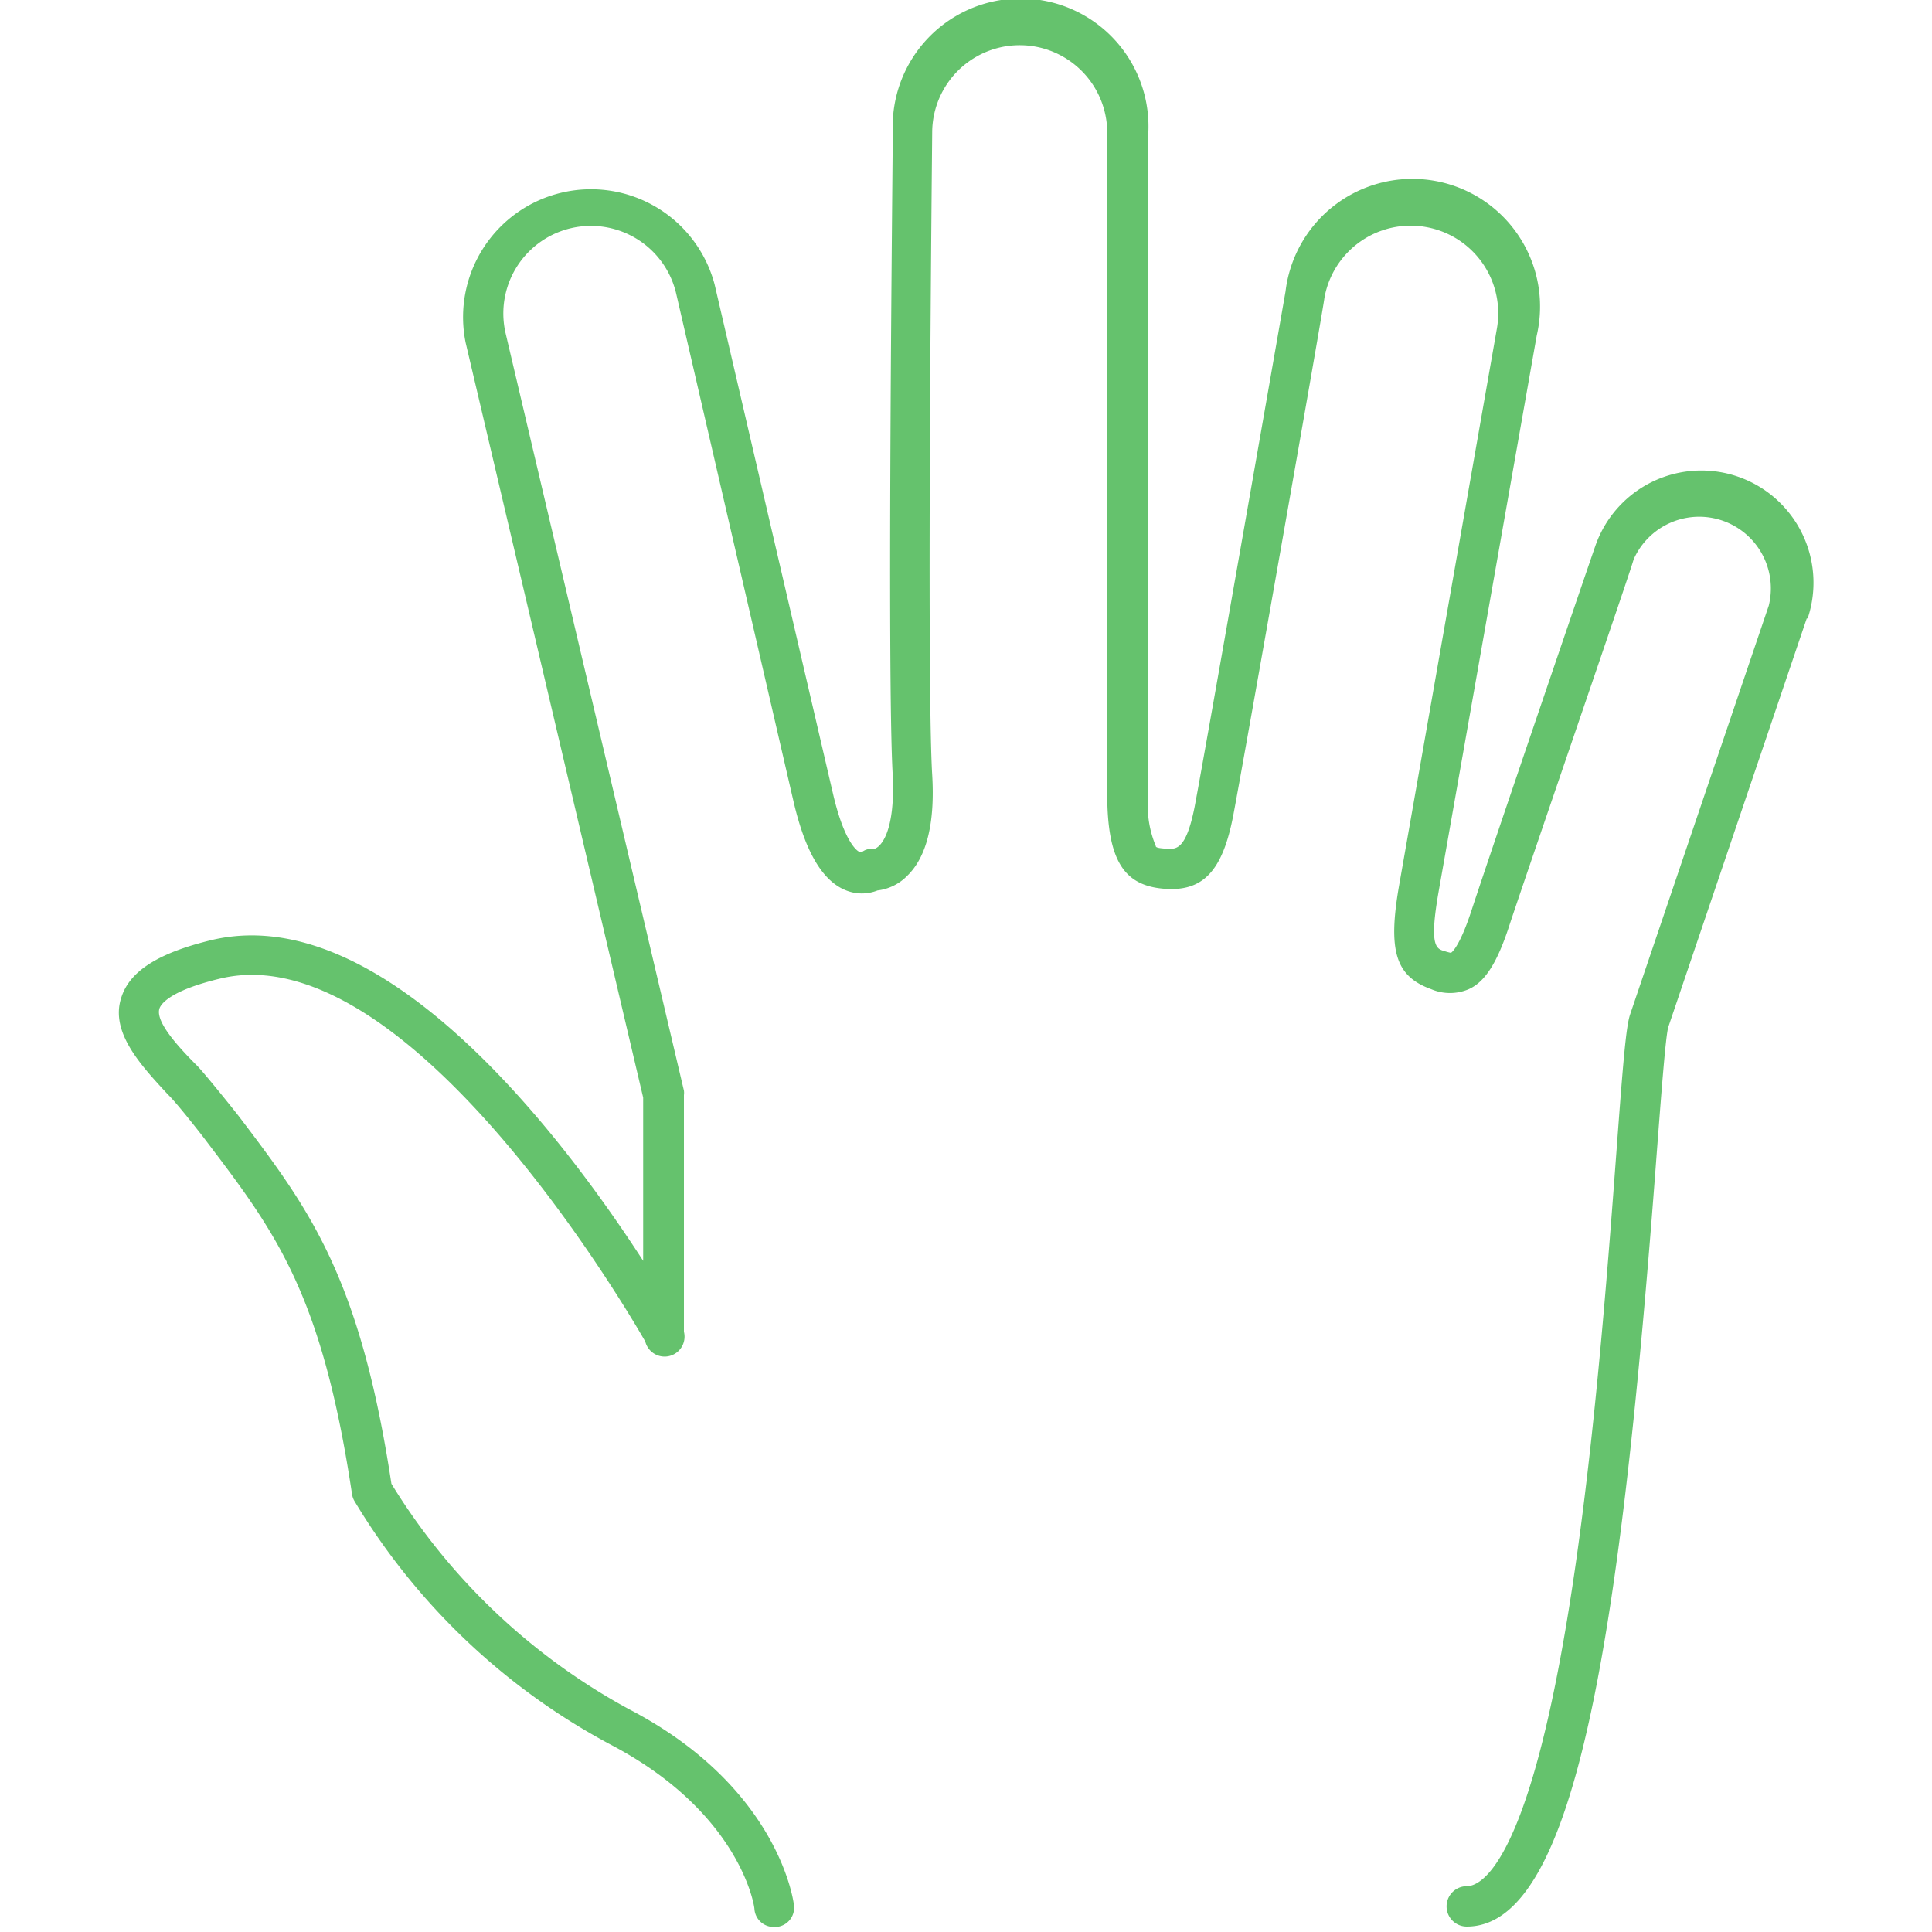 <?xml version="1.0" encoding="UTF-8"?> <svg xmlns="http://www.w3.org/2000/svg" id="Layer_1" data-name="Layer 1" viewBox="0 0 100 100"><defs><style>.cls-1{fill:#65c26d;}</style></defs><path class="cls-1" d="M93.52,32,86.35,53.16c-.14.48-.36,3.43-.6,6.56-1.85,24.71-4.15,40-9.83,40a1,1,0,0,1,0-2.09c.69,0,3.08-1,5.2-13.84C82.46,75.7,83.19,66,83.67,59.56c.34-4.57.49-6.44.71-7.07l7.17-21.14a3.71,3.71,0,0,0-7-2.38c0,.16-5.39,15.81-6.4,18.85-.64,2-1.28,3-2.13,3.38a2.47,2.47,0,0,1-1.94,0c-1.86-.67-2.26-2-1.65-5.44L77.48,17a4.53,4.53,0,1,0-8.93-1.57c0,.23-4.15,23.79-4.71,26.74s-1.59,4-3.61,3.83-2.92-1.41-2.92-4.91V6.87a4.53,4.53,0,0,0-9.06,0c0,.29-.3,28.23,0,33.23.15,2.49-.28,4.25-1.29,5.23a2.57,2.57,0,0,1-1.54.76,2.2,2.2,0,0,1-1.62,0c-1.23-.48-2.11-2-2.71-4.53L35,15.2a4.53,4.53,0,0,0-8.83,2.05l9.23,39.2a.85.85,0,0,1,0,.23V68.93a1,1,0,0,1-2,.51c-.12-.21-12-21.19-22-18.79-2.68.64-3.09,1.36-3.15,1.56-.21.69,1,2,2,3,.48.52,1.86,2.24,2.13,2.59,3.63,4.79,6.25,8.26,7.88,19A32.7,32.7,0,0,0,32.58,88.48c7.67,4,8.48,9.85,8.51,10.1a1,1,0,0,1-.91,1.16h-.13a1,1,0,0,1-1-.92c0-.2-.76-5-7.41-8.5A34.24,34.24,0,0,1,18.35,77.7a1,1,0,0,1-.13-.37C16.67,67,14.3,63.83,10.7,59.09c-.26-.35-1.55-2-2-2.43-1.4-1.51-3-3.22-2.43-5,.42-1.38,1.9-2.33,4.67-3,9-2.15,18.37,10.45,22.35,16.6V56.81L24.1,17.73a6.62,6.62,0,0,1,12.89-3l6.13,26.37c.58,2.5,1.27,3,1.4,3a.19.19,0,0,0,.1,0,.74.74,0,0,1,.59-.15c.35-.06,1.13-.82,1-3.79-.31-5.07,0-32.21,0-33.36a6.62,6.62,0,1,1,13.23,0V41.1a5.42,5.42,0,0,0,.38,2.68c0,.08.08.12.57.15s1,.06,1.44-2.15c.56-2.93,4.67-26.47,4.71-26.7a6.61,6.61,0,1,1,13,2.29L74.47,46.11c-.5,2.83-.15,3,.3,3.12a3,3,0,0,0,.33.09s.41-.21,1.05-2.15c1-3.06,6.35-18.72,6.41-18.87a5.79,5.79,0,1,1,11,3.72"></path></svg> 